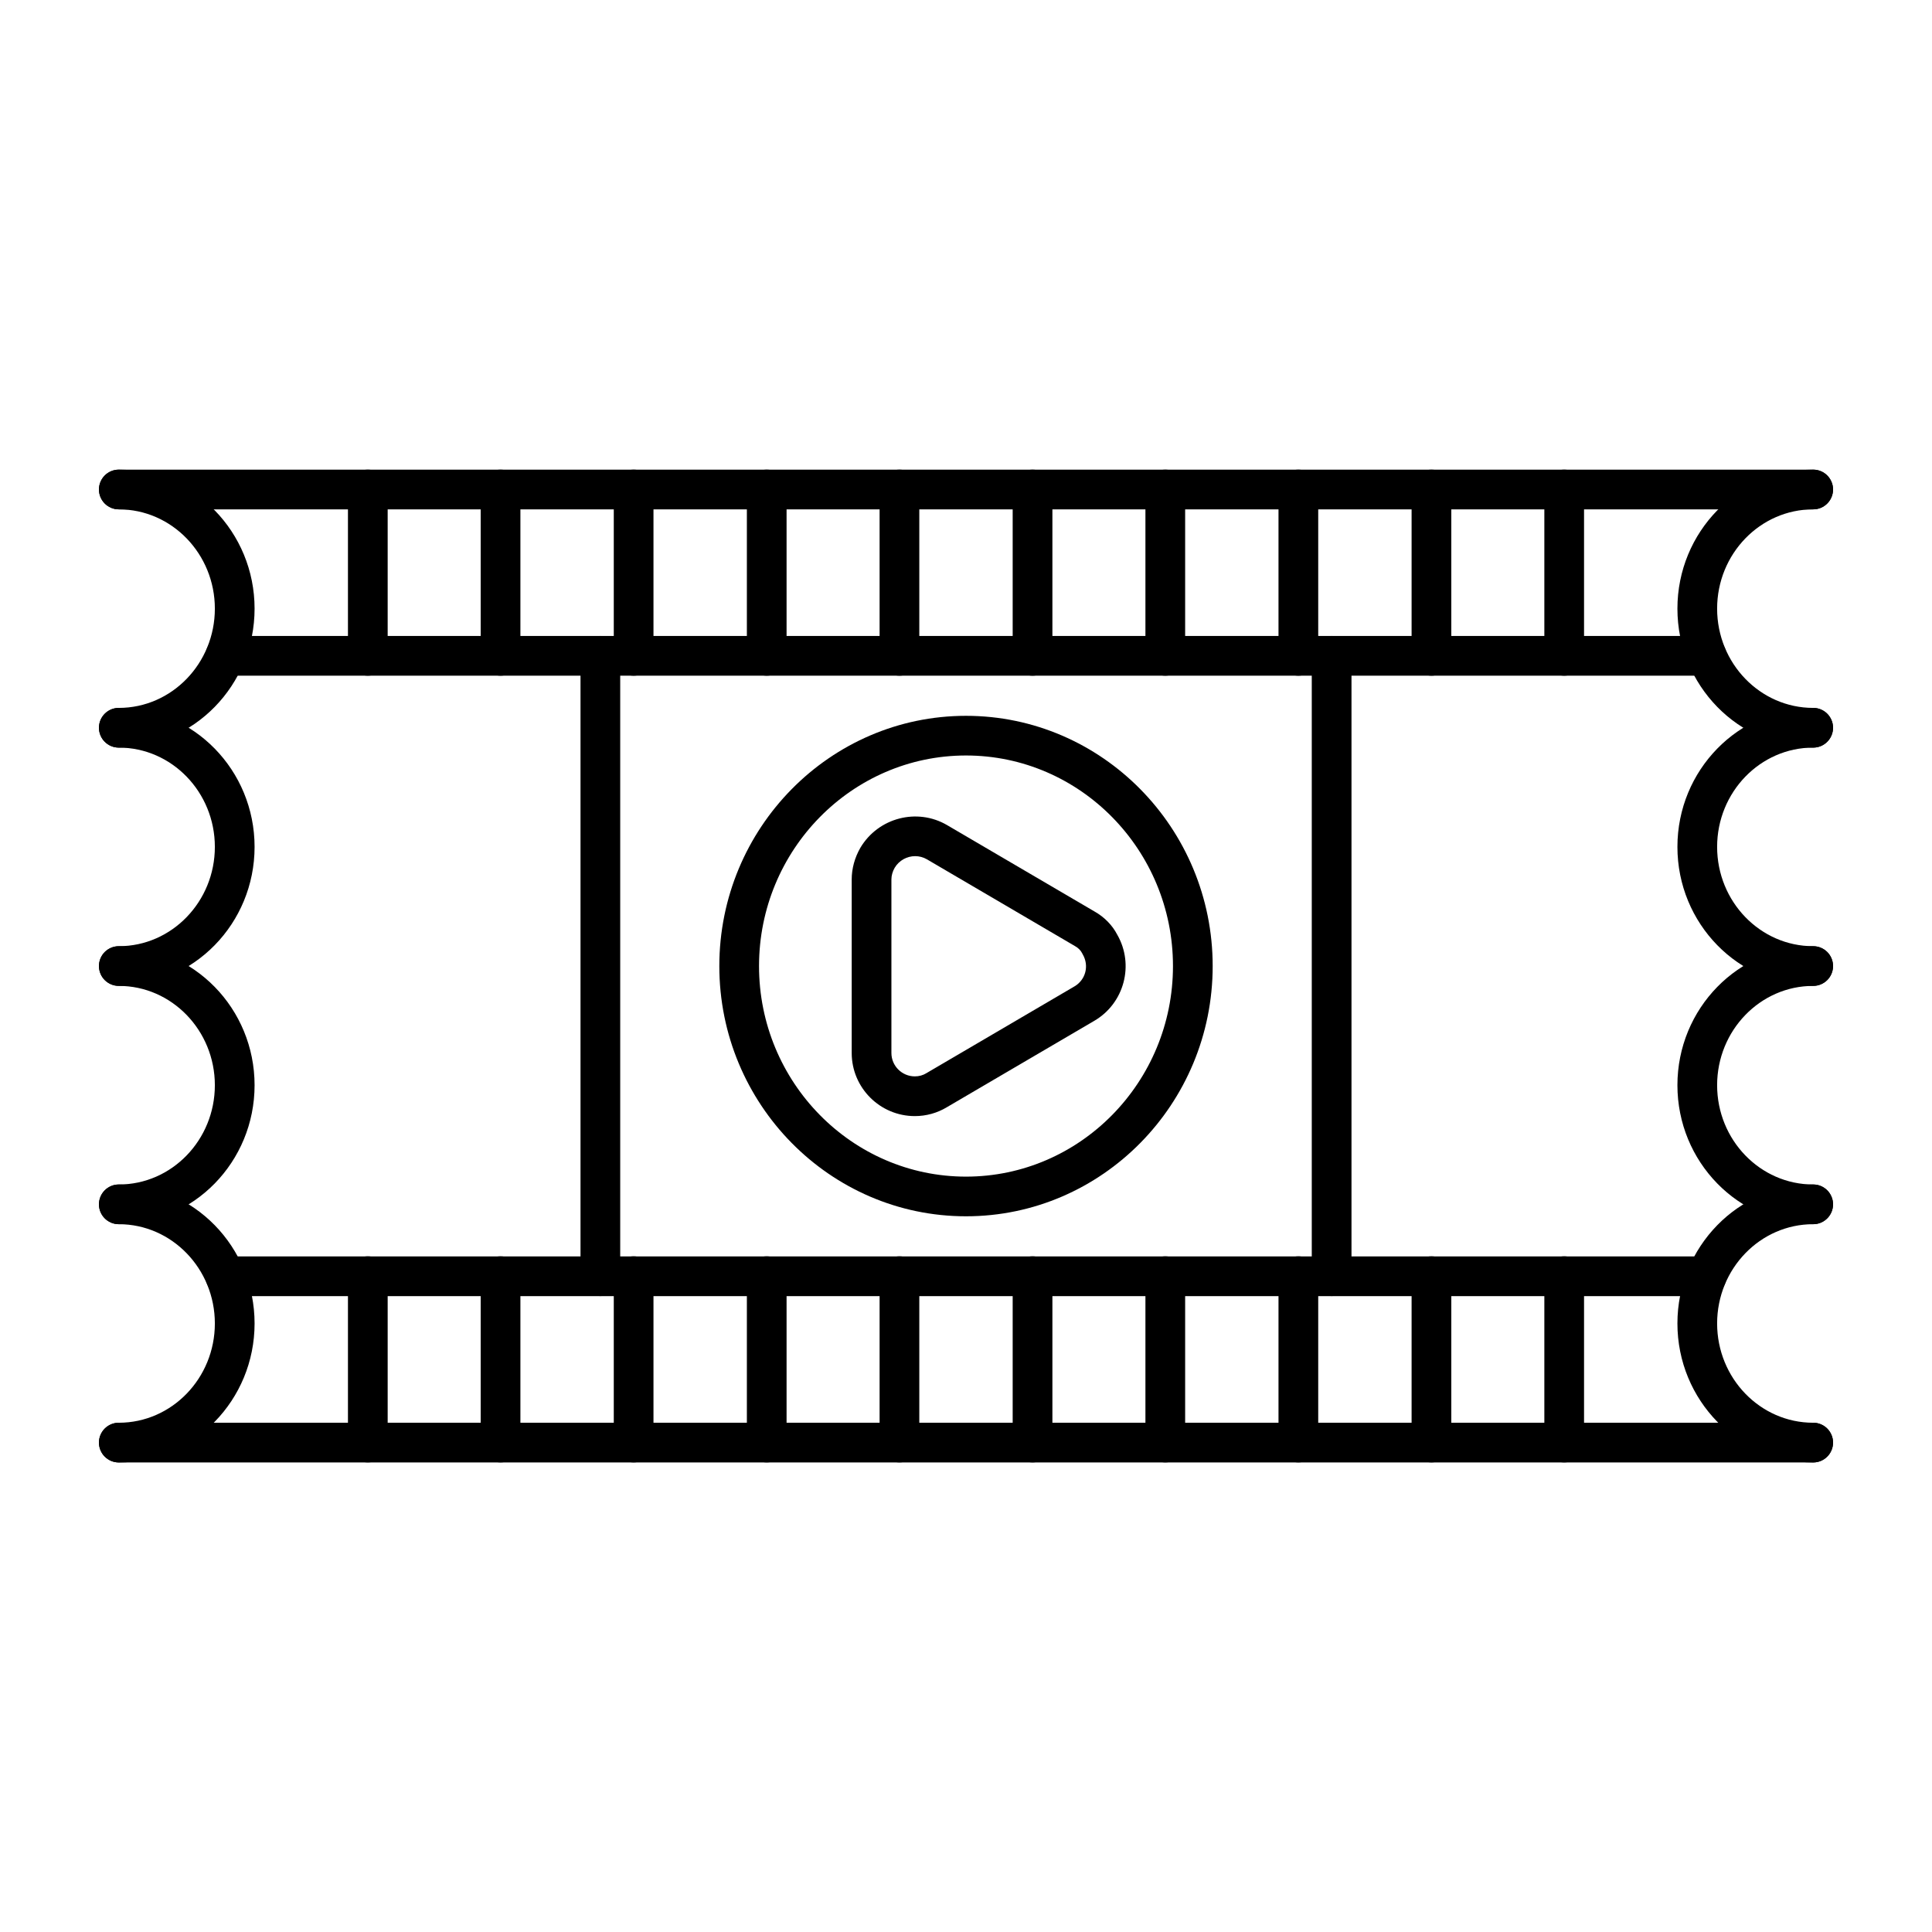 <?xml version="1.0" encoding="utf-8"?>
<svg xmlns="http://www.w3.org/2000/svg" fill="none" height="100" viewBox="0 0 100 100" width="100">
<path clip-rule="evenodd" d="M88.332 34.973H11.667C11.1 34.973 10.64 34.513 10.64 33.946C10.64 33.378 11.1 32.918 11.667 32.918H88.332C88.9 32.918 89.36 33.378 89.36 33.946C89.36 34.513 88.9 34.973 88.332 34.973Z" fill="black" fill-rule="evenodd"/>
<path clip-rule="evenodd" d="M88.332 67.087H11.667C11.1 67.087 10.64 66.626 10.64 66.059C10.64 65.492 11.1 65.031 11.667 65.031H88.332C88.9 65.031 89.36 65.492 89.36 66.059C89.36 66.626 88.9 67.087 88.332 67.087Z" fill="black" fill-rule="evenodd"/>
<path clip-rule="evenodd" d="M31.074 67.084C30.507 67.084 30.047 66.623 30.047 66.056V33.946C30.047 33.378 30.507 32.918 31.074 32.918C31.642 32.918 32.102 33.378 32.102 33.946V66.056C32.102 66.623 31.642 67.084 31.074 67.084Z" fill="black" fill-rule="evenodd"/>
<path clip-rule="evenodd" d="M68.925 67.084C68.358 67.084 67.897 66.623 67.897 66.056L67.897 33.946C67.897 33.378 68.357 32.918 68.925 32.918C69.493 32.918 69.953 33.378 69.953 33.946V66.056C69.953 66.623 69.493 67.084 68.925 67.084Z" fill="black" fill-rule="evenodd"/>
<path clip-rule="evenodd" d="M19.038 34.974C18.47 34.974 18.01 34.514 18.01 33.947V25.336C18.01 24.769 18.47 24.309 19.038 24.309C19.606 24.309 20.066 24.769 20.066 25.336L20.066 33.947C20.066 34.514 19.606 34.974 19.038 34.974Z" fill="black" fill-rule="evenodd"/>
<path clip-rule="evenodd" d="M25.908 34.974C25.34 34.974 24.88 34.514 24.88 33.947V25.336C24.88 24.769 25.34 24.309 25.908 24.309C26.476 24.309 26.936 24.769 26.936 25.336V33.947C26.936 34.514 26.476 34.974 25.908 34.974Z" fill="black" fill-rule="evenodd"/>
<path clip-rule="evenodd" d="M32.797 34.974C32.229 34.974 31.769 34.514 31.769 33.947V25.336C31.769 24.769 32.229 24.309 32.797 24.309C33.364 24.309 33.824 24.769 33.824 25.336V33.947C33.824 34.514 33.364 34.974 32.797 34.974Z" fill="black" fill-rule="evenodd"/>
<path clip-rule="evenodd" d="M39.685 34.974C39.118 34.974 38.658 34.514 38.658 33.947L38.658 25.336C38.658 24.769 39.118 24.309 39.685 24.309C40.253 24.309 40.713 24.769 40.713 25.336L40.713 33.947C40.713 34.514 40.253 34.974 39.685 34.974Z" fill="black" fill-rule="evenodd"/>
<path clip-rule="evenodd" d="M46.556 34.974C45.988 34.974 45.528 34.514 45.528 33.947V25.336C45.528 24.769 45.988 24.309 46.556 24.309C47.123 24.309 47.583 24.769 47.583 25.336V33.947C47.583 34.514 47.123 34.974 46.556 34.974Z" fill="black" fill-rule="evenodd"/>
<path clip-rule="evenodd" d="M53.444 34.974C52.876 34.974 52.416 34.514 52.416 33.947V25.336C52.416 24.769 52.876 24.309 53.444 24.309C54.012 24.309 54.472 24.769 54.472 25.336V33.947C54.472 34.514 54.012 34.974 53.444 34.974Z" fill="black" fill-rule="evenodd"/>
<path clip-rule="evenodd" d="M60.315 34.974C59.747 34.974 59.287 34.514 59.287 33.947V25.336C59.287 24.769 59.747 24.309 60.315 24.309C60.882 24.309 61.343 24.769 61.343 25.336V33.947C61.343 34.514 60.882 34.974 60.315 34.974Z" fill="black" fill-rule="evenodd"/>
<path clip-rule="evenodd" d="M67.203 34.974C66.635 34.974 66.175 34.514 66.175 33.947V25.336C66.175 24.769 66.635 24.309 67.203 24.309C67.771 24.309 68.231 24.769 68.231 25.336V33.947C68.231 34.514 67.771 34.974 67.203 34.974Z" fill="black" fill-rule="evenodd"/>
<path clip-rule="evenodd" d="M74.092 34.974C73.524 34.974 73.064 34.514 73.064 33.947L73.064 25.336C73.064 24.769 73.524 24.309 74.092 24.309C74.659 24.309 75.119 24.769 75.119 25.336V33.947C75.119 34.514 74.659 34.974 74.092 34.974Z" fill="black" fill-rule="evenodd"/>
<path clip-rule="evenodd" d="M80.962 34.974C80.395 34.974 79.935 34.514 79.935 33.947V25.336C79.935 24.769 80.394 24.309 80.962 24.309C81.53 24.309 81.99 24.769 81.99 25.336V33.947C81.99 34.514 81.53 34.974 80.962 34.974Z" fill="black" fill-rule="evenodd"/>
<path clip-rule="evenodd" d="M19.038 75.693C18.47 75.693 18.01 75.233 18.01 74.666V66.055C18.01 65.488 18.47 65.027 19.038 65.027C19.606 65.027 20.066 65.488 20.066 66.055L20.066 74.666C20.066 75.233 19.606 75.693 19.038 75.693Z" fill="black" fill-rule="evenodd"/>
<path clip-rule="evenodd" d="M25.908 75.693C25.34 75.693 24.88 75.233 24.88 74.666V66.055C24.88 65.488 25.34 65.027 25.908 65.027C26.476 65.027 26.936 65.488 26.936 66.055V74.666C26.936 75.233 26.476 75.693 25.908 75.693Z" fill="black" fill-rule="evenodd"/>
<path clip-rule="evenodd" d="M32.797 75.693C32.229 75.693 31.769 75.233 31.769 74.666V66.055C31.769 65.488 32.229 65.027 32.797 65.027C33.364 65.027 33.824 65.488 33.824 66.055V74.666C33.824 75.233 33.364 75.693 32.797 75.693Z" fill="black" fill-rule="evenodd"/>
<path clip-rule="evenodd" d="M39.685 75.693C39.118 75.693 38.658 75.233 38.658 74.666L38.658 66.055C38.658 65.488 39.118 65.027 39.685 65.027C40.253 65.027 40.713 65.488 40.713 66.055L40.713 74.666C40.713 75.233 40.253 75.693 39.685 75.693Z" fill="black" fill-rule="evenodd"/>
<path clip-rule="evenodd" d="M46.556 75.693C45.988 75.693 45.528 75.233 45.528 74.666V66.055C45.528 65.488 45.988 65.027 46.556 65.027C47.123 65.027 47.583 65.488 47.583 66.055V74.666C47.583 75.233 47.123 75.693 46.556 75.693Z" fill="black" fill-rule="evenodd"/>
<path clip-rule="evenodd" d="M53.444 75.693C52.876 75.693 52.416 75.233 52.416 74.666V66.055C52.416 65.488 52.876 65.027 53.444 65.027C54.012 65.027 54.472 65.488 54.472 66.055V74.666C54.472 75.233 54.012 75.693 53.444 75.693Z" fill="black" fill-rule="evenodd"/>
<path clip-rule="evenodd" d="M60.315 75.693C59.747 75.693 59.287 75.233 59.287 74.666V66.055C59.287 65.488 59.747 65.027 60.315 65.027C60.882 65.027 61.343 65.488 61.343 66.055V74.666C61.343 75.233 60.882 75.693 60.315 75.693Z" fill="black" fill-rule="evenodd"/>
<path clip-rule="evenodd" d="M67.203 75.693C66.635 75.693 66.175 75.233 66.175 74.666V66.055C66.175 65.488 66.635 65.027 67.203 65.027C67.771 65.027 68.231 65.488 68.231 66.055V74.666C68.231 75.233 67.771 75.693 67.203 75.693Z" fill="black" fill-rule="evenodd"/>
<path clip-rule="evenodd" d="M74.092 75.693C73.524 75.693 73.064 75.233 73.064 74.666L73.064 66.055C73.064 65.488 73.524 65.027 74.092 65.027C74.659 65.027 75.119 65.488 75.119 66.055V74.666C75.119 75.233 74.659 75.693 74.092 75.693Z" fill="black" fill-rule="evenodd"/>
<path clip-rule="evenodd" d="M80.962 75.693C80.395 75.693 79.935 75.233 79.935 74.666V66.055C79.935 65.488 80.394 65.027 80.962 65.027C81.53 65.027 81.99 65.488 81.99 66.055V74.666C81.99 75.233 81.53 75.693 80.962 75.693Z" fill="black" fill-rule="evenodd"/>
<path clip-rule="evenodd" d="M50 39.104C44.093 39.104 39.287 43.995 39.287 50.004C39.287 56.011 44.093 60.902 50 60.902C55.907 60.902 60.713 56.011 60.713 50.004C60.713 43.995 55.907 39.104 50 39.104ZM50 62.955C42.96 62.955 37.232 57.146 37.232 50.004C37.232 42.86 42.96 37.051 50 37.051C57.04 37.051 62.768 42.86 62.768 50.004C62.768 57.146 57.04 62.956 50 62.955Z" fill="black" fill-rule="evenodd"/>
<path clip-rule="evenodd" d="M47.369 44.314C46.95 44.314 46.539 44.53 46.308 44.917C46.2 45.104 46.139 45.317 46.139 45.52V54.502C46.139 55.169 46.683 55.713 47.352 55.713C47.565 55.713 47.77 55.658 47.945 55.551C47.951 55.547 47.956 55.544 47.962 55.54L55.61 51.058C56.197 50.716 56.385 49.983 56.039 49.392C56.028 49.372 56.017 49.353 56.007 49.331C55.935 49.19 55.808 49.062 55.648 48.974C55.642 48.969 55.635 48.965 55.628 48.962L47.98 44.48C47.789 44.368 47.578 44.314 47.369 44.314ZM47.352 57.769C45.55 57.769 44.084 56.304 44.084 54.502V45.52C44.084 44.956 44.24 44.387 44.536 43.875C45.465 42.319 47.473 41.802 49.02 42.707L56.659 47.183C57.161 47.465 57.575 47.89 57.829 48.38C58.72 49.934 58.194 51.925 56.649 52.832L49.008 57.31C48.512 57.61 47.94 57.769 47.352 57.769Z" fill="black" fill-rule="evenodd"/>
<path clip-rule="evenodd" d="M93.85 75.696H6.149C5.582 75.696 5.122 75.236 5.122 74.668C5.122 74.101 5.582 73.641 6.149 73.641L93.85 73.641C94.418 73.641 94.878 74.101 94.878 74.668C94.878 75.236 94.418 75.696 93.85 75.696Z" fill="black" fill-rule="evenodd"/>
<path clip-rule="evenodd" d="M93.85 26.364H6.149C5.582 26.364 5.122 25.904 5.122 25.336C5.122 24.769 5.582 24.309 6.149 24.309H93.85C94.418 24.309 94.878 24.769 94.878 25.336C94.878 25.904 94.418 26.364 93.85 26.364Z" fill="black" fill-rule="evenodd"/>
<path clip-rule="evenodd" d="M6.149 38.696C5.582 38.696 5.122 38.236 5.122 37.669C5.122 37.101 5.582 36.641 6.149 36.641C8.891 36.641 11.121 34.336 11.121 31.503C11.121 28.669 8.891 26.364 6.149 26.364C5.582 26.364 5.122 25.904 5.122 25.336C5.122 24.769 5.582 24.309 6.149 24.309C10.024 24.309 13.177 27.536 13.177 31.503C13.177 35.469 10.024 38.696 6.149 38.696Z" fill="black" fill-rule="evenodd"/>
<path clip-rule="evenodd" d="M6.149 51.028C5.582 51.028 5.122 50.57 5.122 50.002C5.122 49.433 5.582 48.975 6.149 48.975C8.891 48.975 11.121 46.668 11.121 43.834C11.121 41.001 8.891 38.696 6.149 38.696C5.582 38.696 5.122 38.236 5.122 37.668C5.122 37.101 5.582 36.641 6.149 36.641C10.024 36.641 13.177 39.868 13.177 43.834C13.177 47.802 10.024 51.028 6.149 51.028Z" fill="black" fill-rule="evenodd"/>
<path clip-rule="evenodd" d="M6.149 63.364C5.582 63.364 5.122 62.904 5.122 62.337C5.122 61.769 5.582 61.309 6.149 61.309C8.891 61.309 11.121 59.004 11.121 56.17C11.121 53.337 8.891 51.03 6.149 51.03C5.582 51.03 5.122 50.572 5.122 50.004C5.122 49.435 5.582 48.977 6.149 48.977C10.024 48.976 13.177 52.202 13.177 56.17C13.177 60.137 10.024 63.364 6.149 63.364Z" fill="black" fill-rule="evenodd"/>
<path clip-rule="evenodd" d="M6.149 75.696C5.582 75.696 5.122 75.236 5.122 74.669C5.122 74.101 5.582 73.641 6.149 73.641C8.891 73.641 11.121 71.336 11.121 68.502C11.121 65.669 8.891 63.364 6.149 63.364C5.582 63.364 5.122 62.904 5.122 62.336C5.122 61.769 5.582 61.309 6.149 61.309C10.024 61.309 13.177 64.536 13.177 68.502C13.177 72.469 10.024 75.696 6.149 75.696Z" fill="black" fill-rule="evenodd"/>
<path clip-rule="evenodd" d="M93.85 38.696C89.975 38.696 86.823 35.469 86.823 31.503C86.823 27.536 89.975 24.309 93.85 24.309C94.418 24.309 94.878 24.769 94.878 25.336C94.878 25.904 94.418 26.364 93.85 26.364C91.109 26.364 88.878 28.669 88.878 31.503C88.878 34.336 91.109 36.641 93.85 36.641C94.418 36.641 94.878 37.101 94.878 37.669C94.878 38.236 94.418 38.696 93.85 38.696Z" fill="black" fill-rule="evenodd"/>
<path clip-rule="evenodd" d="M93.85 51.028C89.975 51.028 86.823 47.803 86.823 43.834C86.823 39.868 89.975 36.641 93.85 36.641C94.418 36.641 94.878 37.101 94.878 37.668C94.878 38.236 94.418 38.696 93.85 38.696C91.109 38.696 88.878 41.001 88.878 43.834C88.878 46.668 91.109 48.975 93.85 48.975C94.418 48.975 94.878 49.433 94.878 50.002C94.878 50.57 94.418 51.028 93.85 51.028Z" fill="black" fill-rule="evenodd"/>
<path clip-rule="evenodd" d="M93.85 63.364C89.975 63.364 86.823 60.137 86.823 56.17C86.823 52.202 89.975 48.977 93.85 48.977C94.418 48.976 94.878 49.435 94.878 50.004C94.878 50.572 94.418 51.03 93.85 51.03C91.109 51.03 88.878 53.337 88.878 56.17C88.878 59.004 91.109 61.309 93.85 61.309C94.418 61.309 94.878 61.769 94.878 62.337C94.878 62.904 94.418 63.364 93.85 63.364Z" fill="black" fill-rule="evenodd"/>
<path clip-rule="evenodd" d="M93.85 75.696C89.975 75.696 86.823 72.469 86.823 68.502C86.823 64.536 89.975 61.309 93.85 61.309C94.418 61.309 94.878 61.769 94.878 62.336C94.878 62.904 94.418 63.364 93.85 63.364C91.109 63.364 88.878 65.669 88.878 68.502C88.878 71.336 91.109 73.641 93.85 73.641C94.418 73.641 94.878 74.101 94.878 74.669C94.878 75.236 94.418 75.696 93.85 75.696Z" fill="black" fill-rule="evenodd"/>
</svg>